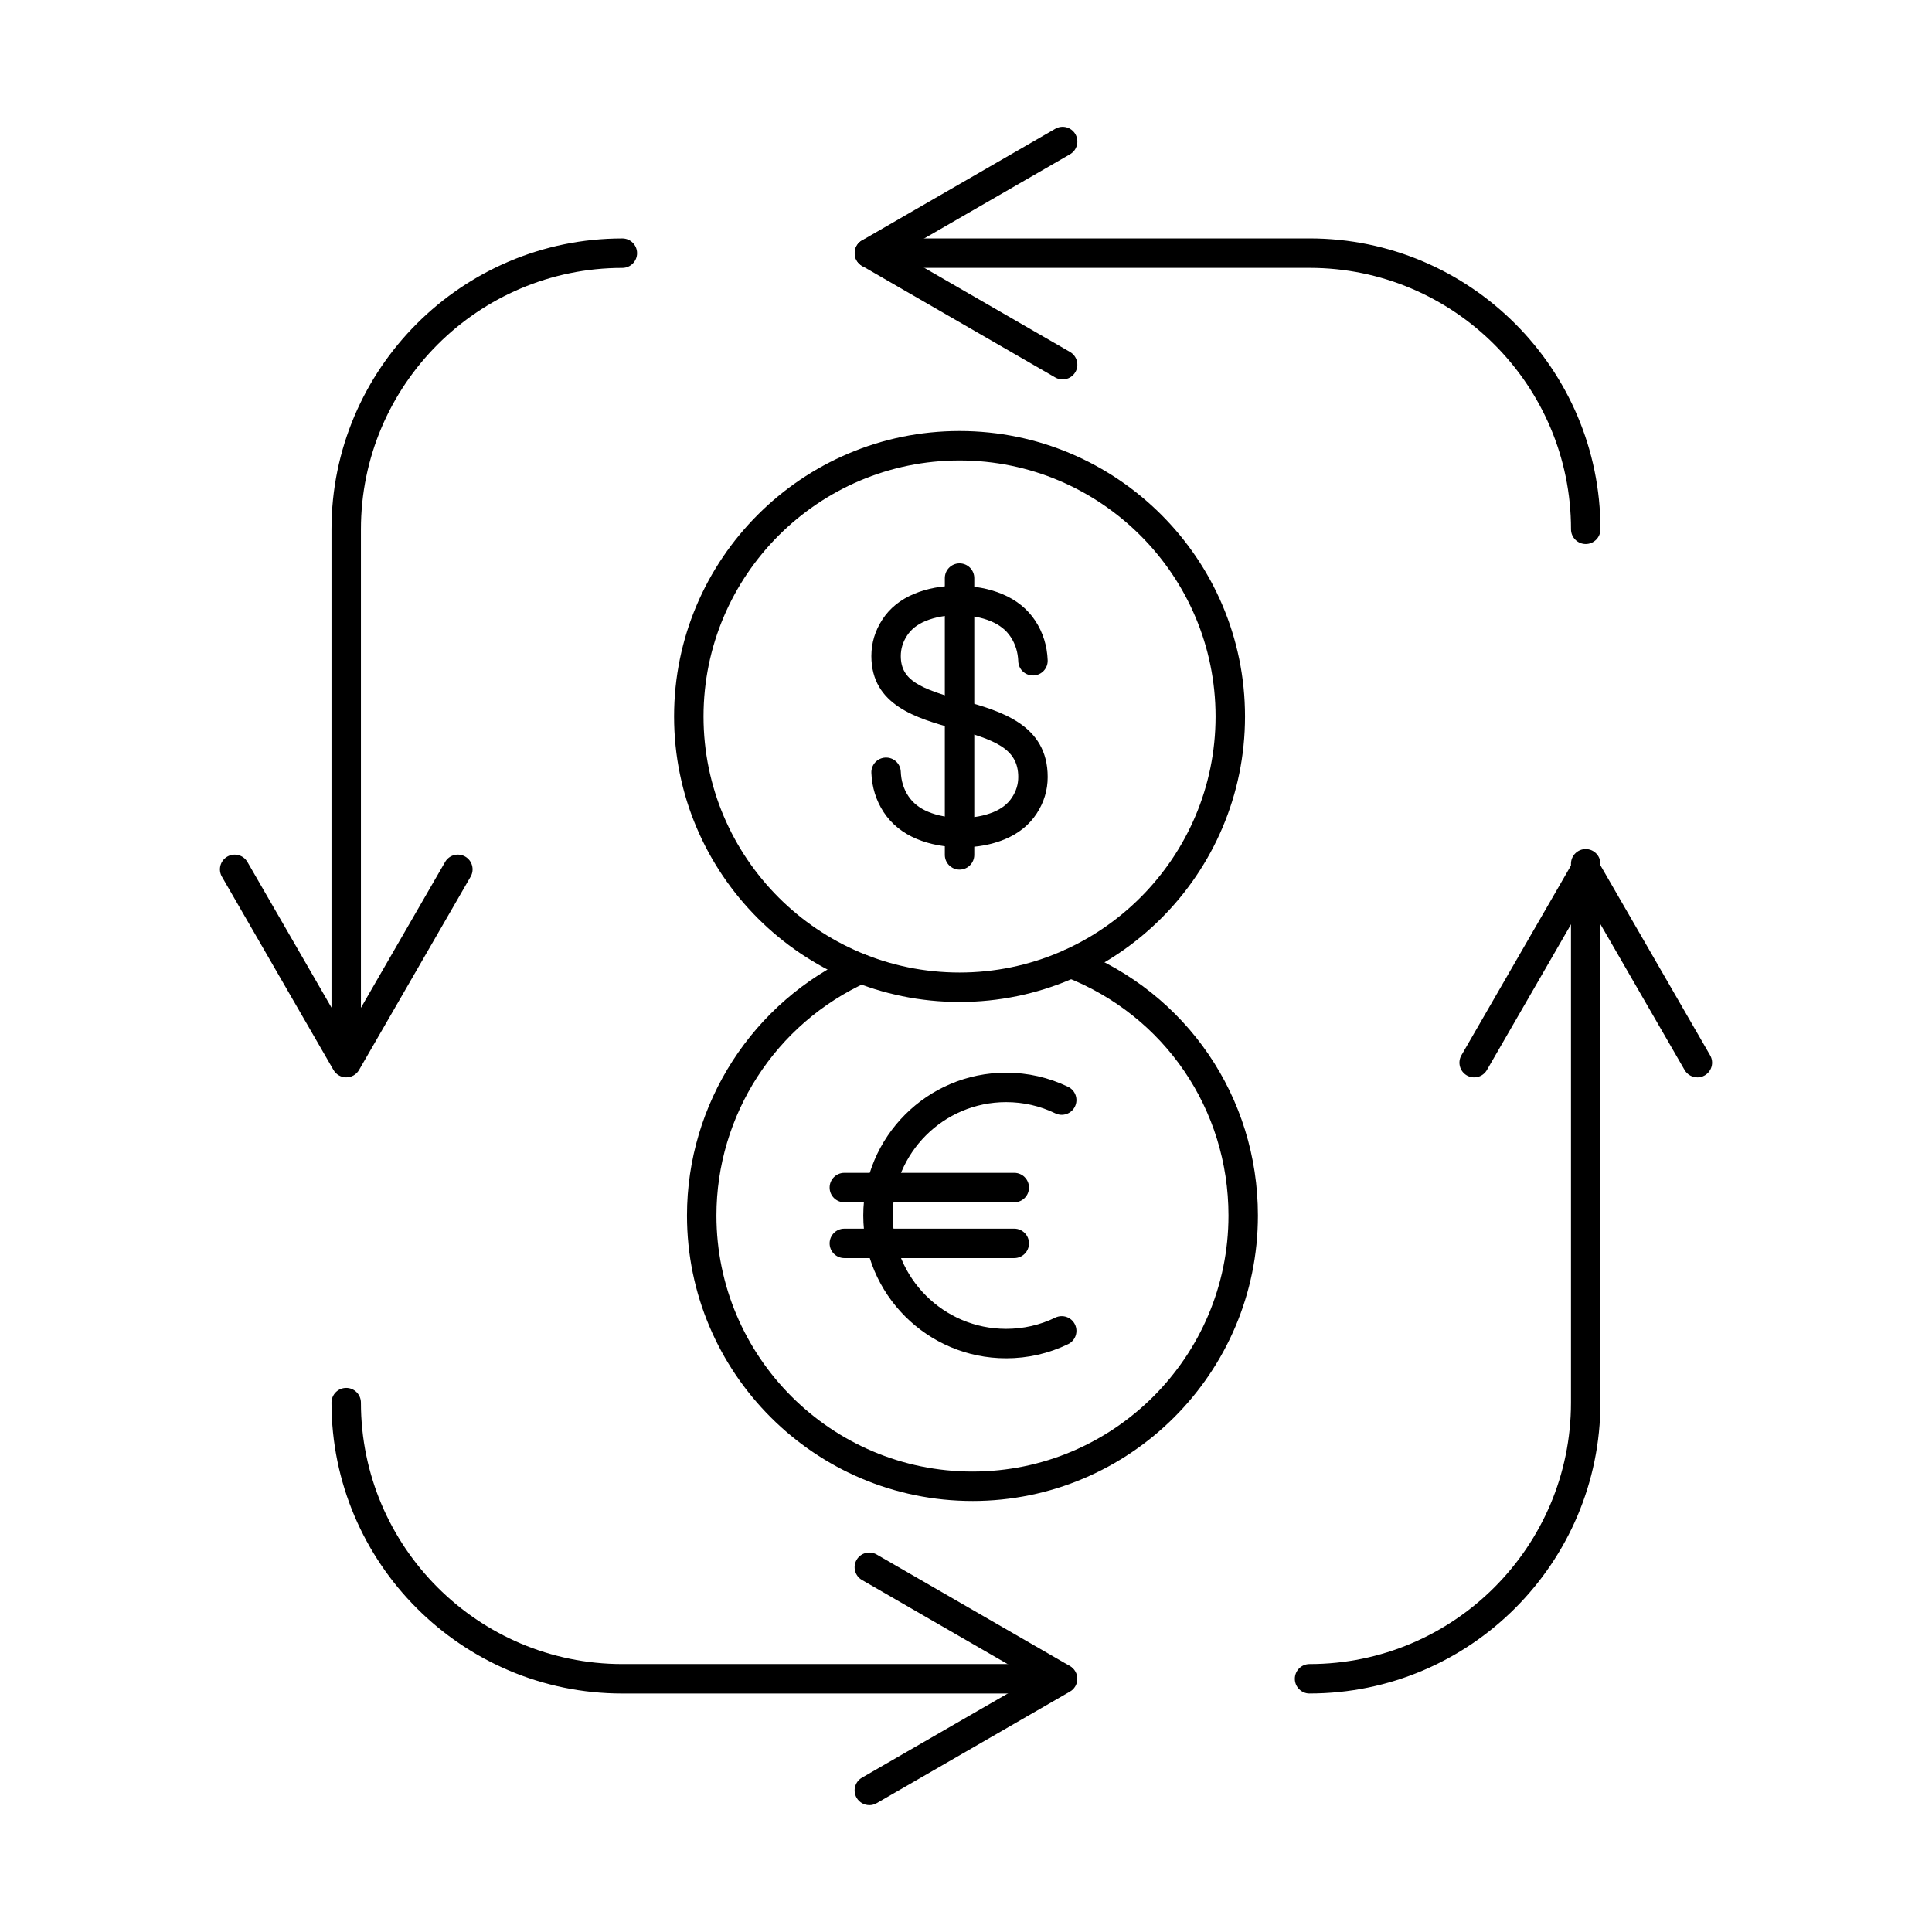 <?xml version="1.0" encoding="UTF-8"?>
<!-- Uploaded to: ICON Repo, www.svgrepo.com, Generator: ICON Repo Mixer Tools -->
<svg fill="#000000" width="800px" height="800px" version="1.1" viewBox="144 144 512 512" xmlns="http://www.w3.org/2000/svg">
 <g fill-rule="evenodd">
  <path d="m410.62 503.96c-20.867 0-37.844-16.977-37.844-37.844 0-20.867 16.977-37.844 37.844-37.844 5.758 0 11.289 1.262 16.441 3.746 1.941 0.938 2.754 3.269 1.816 5.211-0.938 1.941-3.266 2.754-5.207 1.816-4.086-1.973-8.473-2.973-13.047-2.973-16.566 0-30.043 13.477-30.043 30.043 0 16.566 13.477 30.043 30.043 30.043 4.574 0 8.961-1 13.047-2.973 1.941-0.938 4.273-0.125 5.207 1.816 0.938 1.941 0.125 4.273-1.816 5.211-5.148 2.488-10.684 3.75-16.441 3.75z"/>
  <path d="m412.79 462.62h-45.035c-2.152 0-3.898-1.746-3.898-3.902s1.746-3.902 3.898-3.902h45.035c2.156 0 3.902 1.75 3.902 3.902 0 2.156-1.746 3.902-3.902 3.902z"/>
  <path d="m412.79 477.41h-45.035c-2.152 0-3.898-1.746-3.898-3.902s1.746-3.902 3.898-3.902h45.035c2.156 0 3.902 1.746 3.902 3.902 0 2.152-1.746 3.902-3.902 3.902z"/>
  <path d="m401.71 541.77c-41.715 0-75.652-33.938-75.652-75.648 0-29.645 17.457-56.707 44.473-68.945 1.961-0.891 4.273-0.02 5.164 1.945 0.891 1.961 0.02 4.273-1.941 5.164-24.23 10.977-39.891 35.254-39.891 61.84 0 37.41 30.438 67.848 67.848 67.848 37.414 0 67.848-30.438 67.848-67.848 0-28.145-16.93-52.953-43.125-63.203-2.008-0.785-2.996-3.047-2.211-5.055 0.785-2.008 3.047-2.996 5.055-2.211 29.211 11.43 48.082 39.09 48.082 70.469 0 41.715-33.938 75.652-75.652 75.648z"/>
  <path d="m398.29 266.03c-37.41 0-67.848 30.438-67.848 67.852 0 37.41 30.438 67.848 67.848 67.848s67.848-30.438 67.848-67.848c0-37.414-30.438-67.848-67.848-67.852zm0 143.5c-41.715 0-75.652-33.938-75.652-75.652s33.938-75.652 75.652-75.652 75.652 33.938 75.652 75.652-33.938 75.652-75.652 75.652z"/>
  <path d="m398.29 374.46c-2.156 0-3.902-1.746-3.902-3.902v-73.359c0-2.152 1.746-3.902 3.902-3.902 2.152 0 3.902 1.746 3.902 3.902v73.359c0 2.156-1.746 3.902-3.902 3.902z"/>
  <path d="m398.93 368.54c-4.477 0-8.52-0.75-12.016-2.223-3.727-1.566-6.664-3.945-8.727-7.078-2.019-3.09-3.117-6.594-3.266-10.422-0.086-2.152 1.594-3.965 3.746-4.051 2.16-0.086 3.965 1.594 4.051 3.746 0.098 2.434 0.75 4.543 1.996 6.449 1.203 1.828 2.918 3.195 5.231 4.164 2.539 1.074 5.562 1.617 8.988 1.617 3.055 0 5.859-0.516 8.336-1.527 2.207-0.918 3.824-2.184 4.918-3.871 1.121-1.711 1.66-3.484 1.66-5.43 0-7.664-6.465-9.863-17.016-12.82-9.762-2.734-21.91-6.137-21.91-19.234 0-3.465 0.984-6.727 2.93-9.695 1.949-3 4.805-5.297 8.48-6.82 3.438-1.406 7.234-2.117 11.305-2.117 4.477 0 8.52 0.75 12.016 2.227 3.727 1.562 6.664 3.945 8.727 7.078 2.019 3.09 3.117 6.594 3.266 10.422 0.086 2.152-1.59 3.969-3.742 4.051-2.184 0.082-3.969-1.594-4.051-3.742-0.098-2.434-0.75-4.543-1.996-6.449-1.203-1.828-2.918-3.195-5.231-4.164-2.539-1.074-5.559-1.613-8.988-1.613-3.051 0-5.856 0.516-8.332 1.527-2.207 0.914-3.824 2.184-4.922 3.871-1.117 1.711-1.66 3.484-1.66 5.43 0 6.469 5.191 8.633 16.211 11.723 10.121 2.836 22.715 6.363 22.715 20.332 0 3.465-0.984 6.727-2.93 9.695-1.949 2.996-4.805 5.297-8.48 6.82-3.438 1.406-7.234 2.117-11.309 2.117z"/>
  <path d="m564.23 288.17c-2.152 0-3.898-1.746-3.898-3.902 0-38.203-31.078-69.281-69.281-69.281h-116.64c-2.156 0-3.902-1.746-3.902-3.902s1.746-3.902 3.902-3.902h116.64c42.504 0 77.082 34.582 77.082 77.086 0 2.152-1.746 3.902-3.902 3.902zm-328.48 140.97c-2.156 0-3.902-1.746-3.902-3.898v-140.97c0-42.504 34.578-77.082 77.082-77.082 2.156 0 3.902 1.746 3.902 3.902 0 2.152-1.746 3.902-3.902 3.902-38.199 0-69.281 31.078-69.281 69.281v140.97c0 2.152-1.746 3.898-3.902 3.898zm189.7 163.66h-116.52c-42.504 0-77.082-34.582-77.082-77.086 0-2.156 1.746-3.902 3.902-3.902 2.152 0 3.898 1.746 3.898 3.902 0 38.199 31.078 69.281 69.281 69.281h116.52c2.156 0 3.902 1.746 3.902 3.902 0 2.152-1.746 3.902-3.902 3.902zm65.594 0c-2.152 0-3.902-1.746-3.902-3.902 0-2.152 1.746-3.902 3.902-3.902 38.203 0 69.281-31.082 69.281-69.281v-142.8c0-2.152 1.746-3.898 3.898-3.898 2.156 0 3.902 1.746 3.902 3.898v142.79c0 42.504-34.578 77.086-77.082 77.086z"/>
  <path d="m425.61 244.56c-0.664 0-1.332-0.168-1.949-0.523l-51.219-29.574c-1.207-0.695-1.949-1.984-1.949-3.379 0-1.395 0.742-2.684 1.949-3.379l51.219-29.574c1.867-1.078 4.25-0.438 5.328 1.43s0.438 4.25-1.43 5.328l-45.367 26.191 45.367 26.191c1.867 1.078 2.504 3.465 1.43 5.332-0.723 1.25-2.035 1.953-3.383 1.949z"/>
  <path d="m235.76 429.51c-1.395 0-2.684-0.742-3.379-1.949l-29.57-51.223c-1.078-1.863-0.438-4.25 1.43-5.328 1.867-1.078 4.25-0.438 5.328 1.426l26.195 45.367 26.195-45.371c1.078-1.867 3.465-2.504 5.328-1.426 1.867 1.078 2.504 3.465 1.43 5.328l-29.57 51.223c-0.695 1.207-1.984 1.949-3.379 1.949z"/>
  <path d="m374.39 622.38c-1.348 0-2.66-0.699-3.383-1.949-1.078-1.871-0.438-4.258 1.426-5.332l45.371-26.191-45.371-26.195c-1.867-1.078-2.504-3.461-1.43-5.328 1.078-1.867 3.465-2.504 5.328-1.426l51.223 29.566c1.207 0.703 1.949 1.992 1.949 3.383s-0.742 2.684-1.949 3.375l-51.223 29.574c-0.613 0.355-1.285 0.527-1.945 0.527z"/>
  <path d="m593.82 429.51c-1.352 0-2.66-0.699-3.383-1.949l-26.195-45.371-26.195 45.371c-1.078 1.867-3.465 2.504-5.328 1.43-1.867-1.078-2.504-3.465-1.43-5.328l29.574-51.219c0.695-1.207 1.984-1.949 3.379-1.949s2.684 0.742 3.379 1.949l29.574 51.219c1.078 1.867 0.438 4.254-1.434 5.332-0.609 0.355-1.281 0.523-1.941 0.523z"/>
 </g>
</svg>